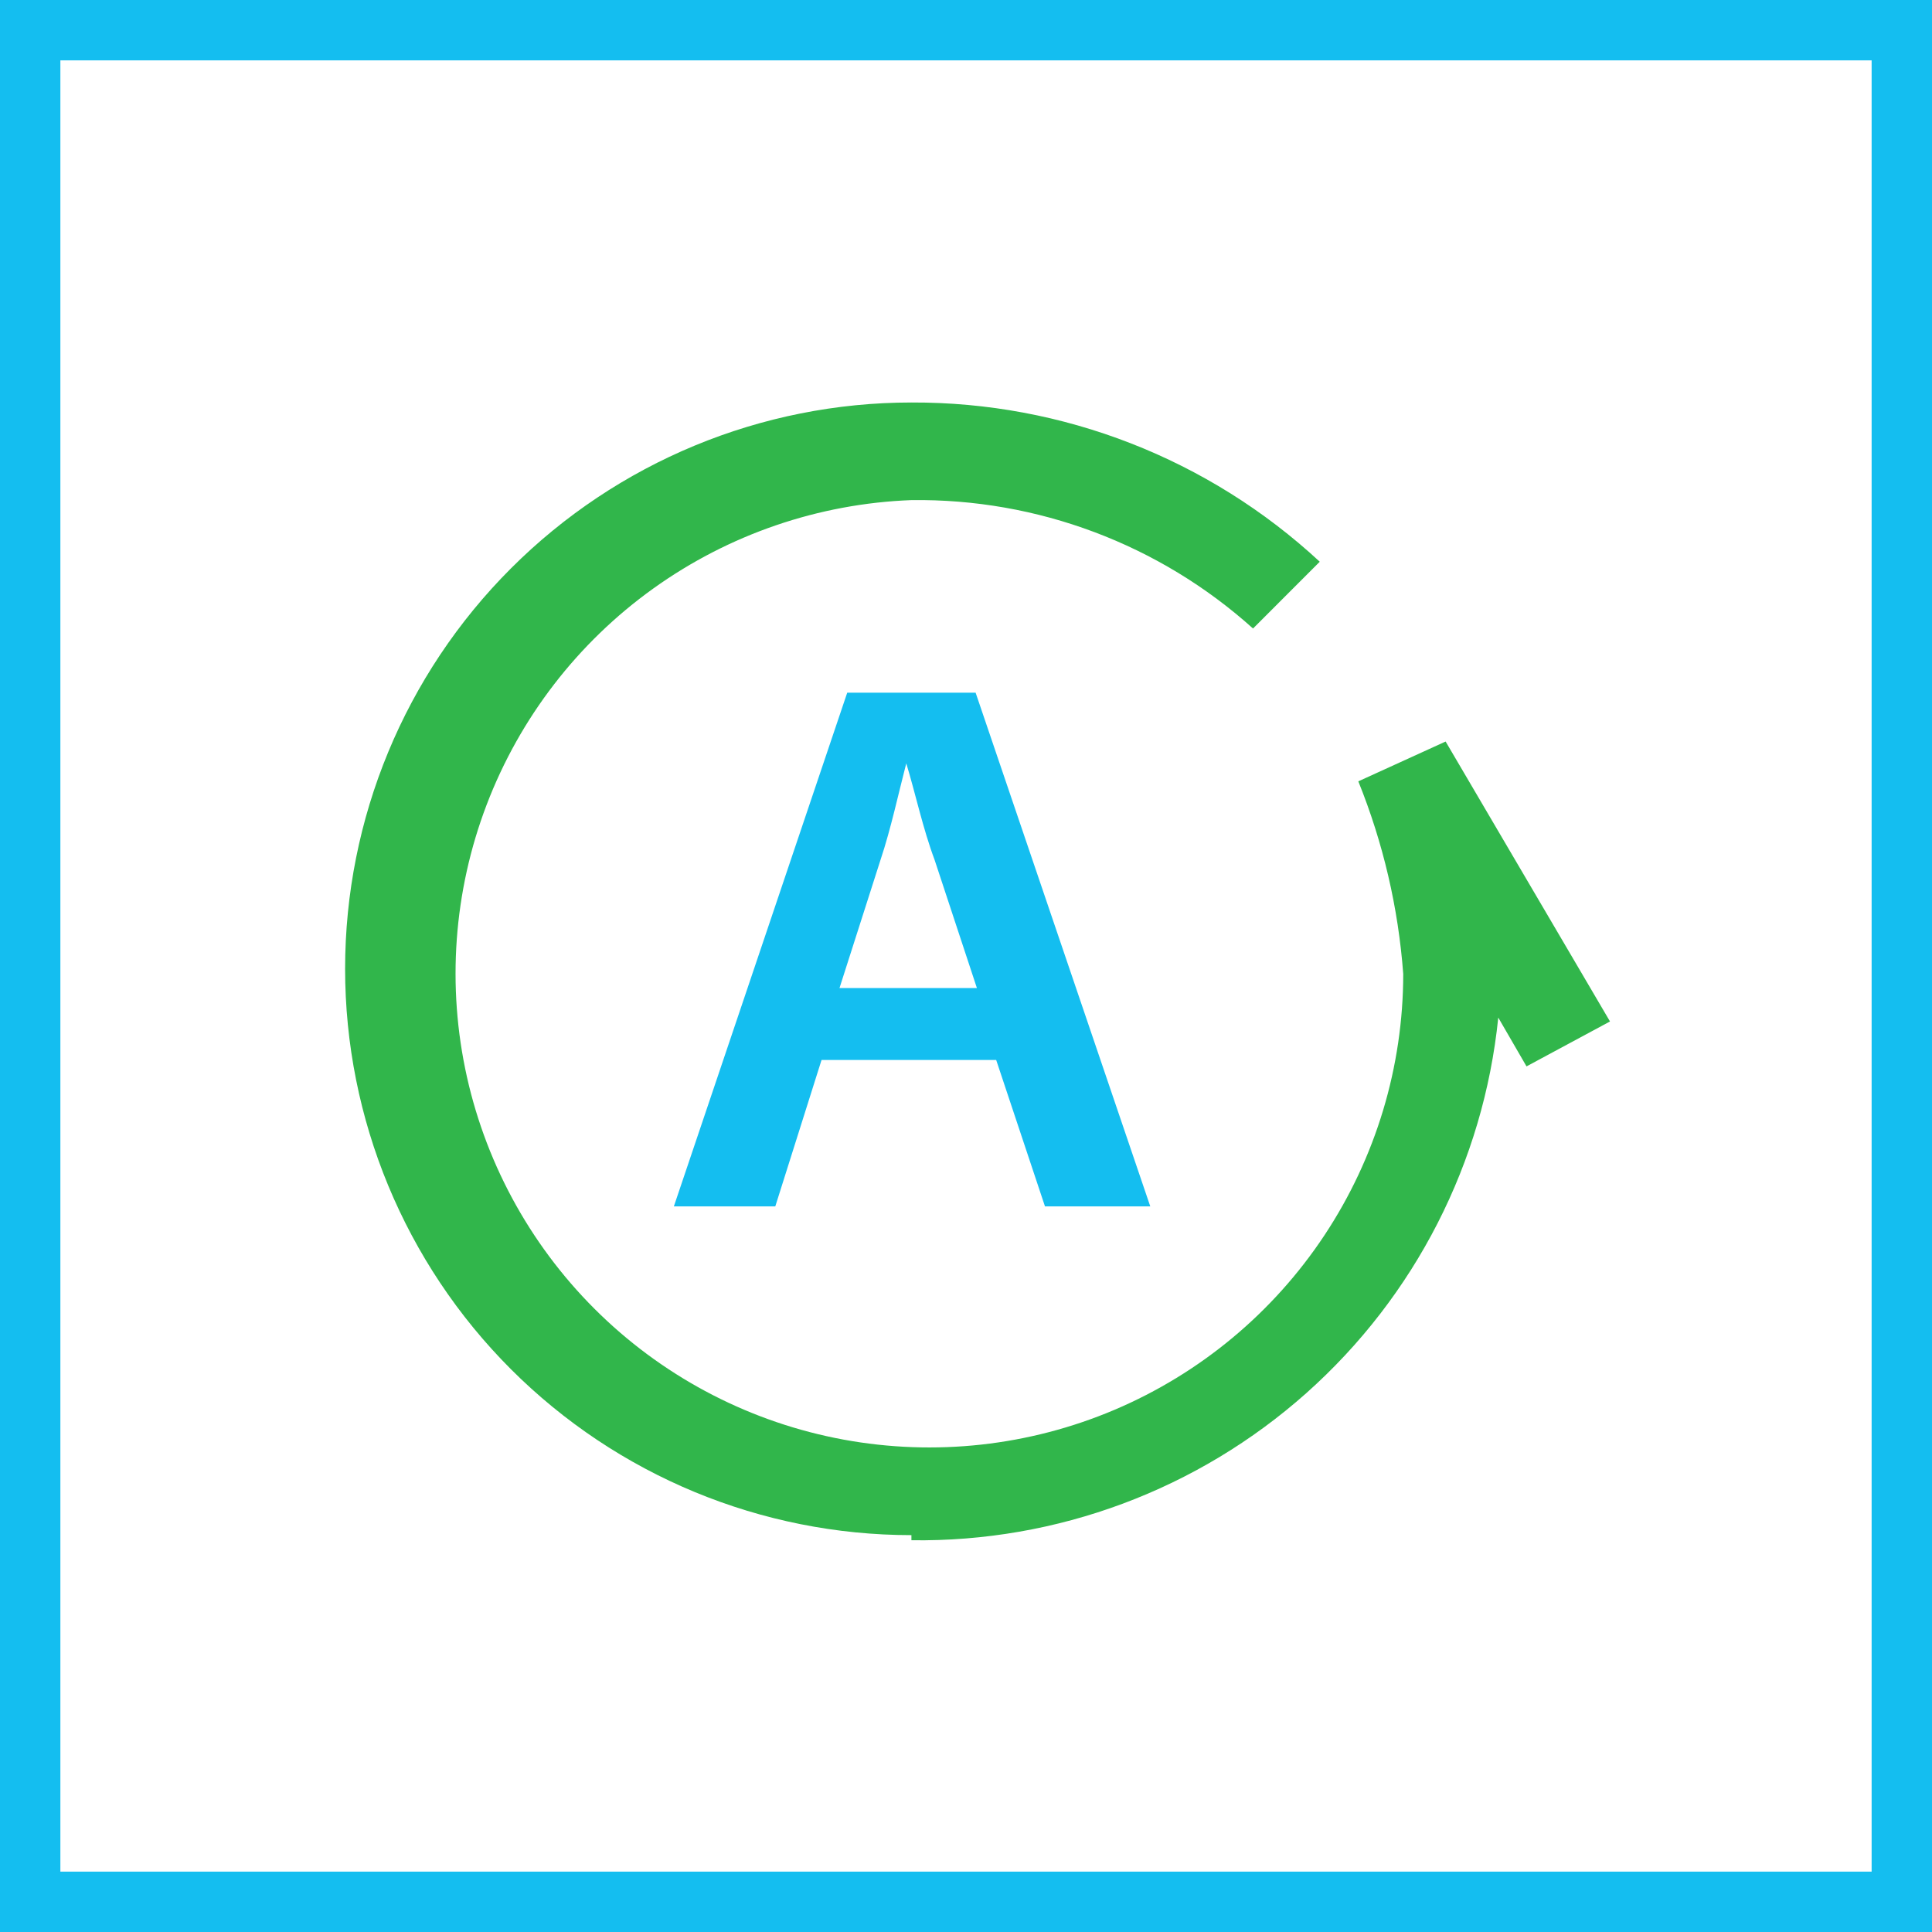 <svg width="48" height="48" viewBox="0 0 48 48" fill="none" xmlns="http://www.w3.org/2000/svg">
<rect x="0" y="0" width="48" height="48" fill="#333333" stroke="none"/>
<path d="M0.5 0.5H47.5V47.5H0.5V0.5Z" stroke-width="2" fill="white" stroke="#14BEF0"/>
<path d="M22.644 38.14C18.912 38.14 15.334 36.657 12.695 34.019C10.056 31.38 8.574 27.801 8.574 24.07C8.574 20.338 10.056 16.76 12.695 14.121C15.334 11.482 18.912 10 22.644 10C26.405 9.985 30.031 11.399 32.789 13.956L31.131 15.615C28.804 13.522 25.773 12.383 22.644 12.425C20.337 12.512 18.106 13.277 16.23 14.622C14.353 15.968 12.914 17.836 12.091 19.993C11.268 22.151 11.098 24.502 11.601 26.756C12.105 29.009 13.26 31.065 14.923 32.667C16.585 34.269 18.683 35.347 20.953 35.766C23.224 36.185 25.568 35.927 27.693 35.025C29.818 34.122 31.631 32.614 32.906 30.689C34.181 28.764 34.862 26.506 34.863 24.197C34.741 22.554 34.364 20.94 33.747 19.412L35.916 18.423L40 25.378L37.926 26.494L37.224 25.282C36.858 28.878 35.157 32.205 32.458 34.609C29.759 37.013 26.258 38.318 22.644 38.267" fill="#31B64B"/>
<path d="M24.271 24.548L23.218 21.358C22.931 20.592 22.74 19.699 22.516 18.965C22.325 19.699 22.134 20.592 21.878 21.358L20.857 24.548H24.271ZM20.411 26.335L19.262 29.972H16.742L21.049 17.21H24.239L28.578 29.972H25.962L24.75 26.335H20.411Z" fill="#14BEF0"/>
</svg>
